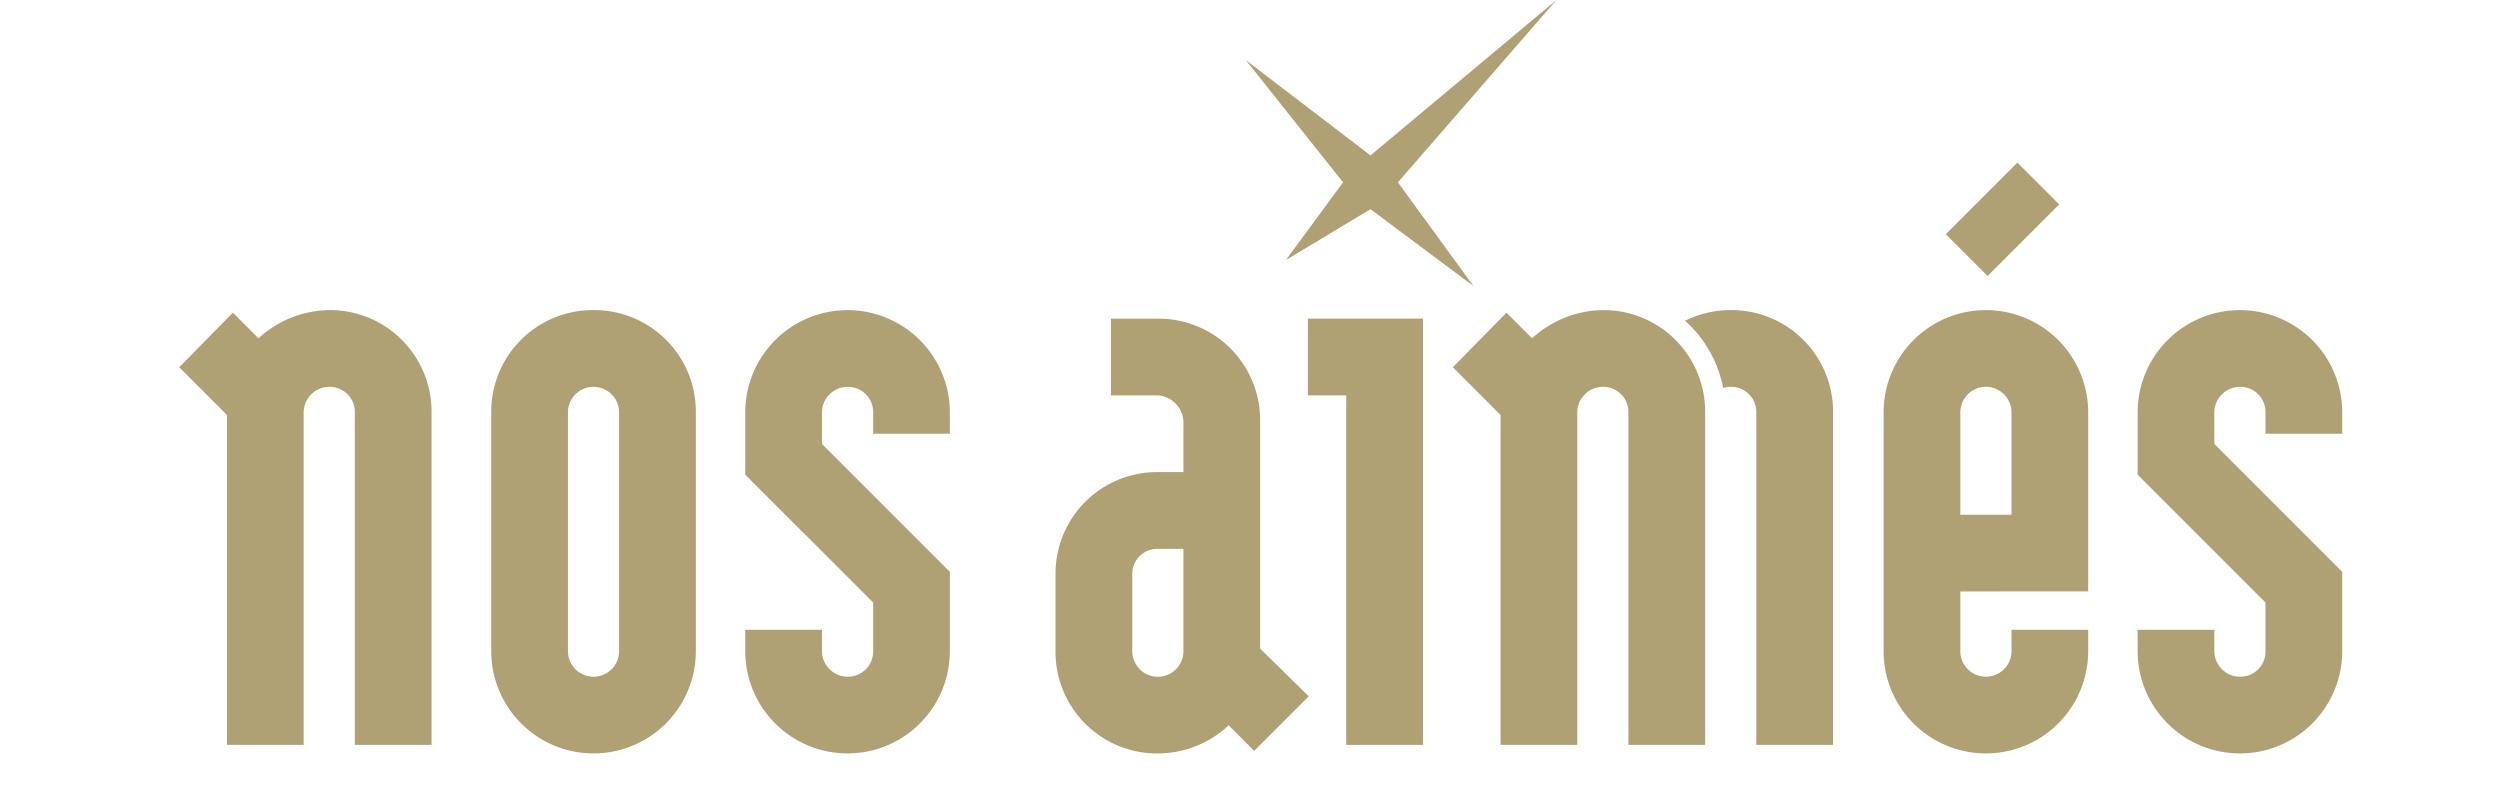 <svg xmlns="http://www.w3.org/2000/svg" xmlns:xlink="http://www.w3.org/1999/xlink" width="279" height="88" viewBox="0 0 279 88">
  <defs>
    <clipPath id="clip-path">
      <rect id="Rectangle_1797" data-name="Rectangle 1797" width="279" height="88" transform="translate(-20)" fill="#b0a175"/>
    </clipPath>
  </defs>
  <g id="logo_nos_aimes" data-name="logo nos aimes" transform="translate(20)">
    <g id="Groupe_3086" data-name="Groupe 3086" transform="translate(0 0)" clip-path="url(#clip-path)">
      <path id="Tracé_7546" data-name="Tracé 7546" d="M76.781,46.6V37.752L62.508,23.479V19.963a2.866,2.866,0,0,1,2.856-2.856,2.8,2.8,0,0,1,2.852,2.856v2.378h8.565V19.963a11.417,11.417,0,1,0-22.834,0v6.944L68.216,41.176V46.6a2.8,2.8,0,0,1-2.852,2.852A2.862,2.862,0,0,1,62.508,46.6V44.222H53.947V46.6a11.417,11.417,0,0,0,22.834,0" transform="translate(164.613 26.065)" fill="#b0a175"/>
      <rect id="Rectangle_1796" data-name="Rectangle 1796" width="11.3" height="6.596" transform="matrix(0.707, -0.707, 0.707, 0.707, 197.153, 26.139)" fill="#b0a175"/>
      <path id="Tracé_7547" data-name="Tracé 7547" d="M69.783,39.936V19.959a11.417,11.417,0,1,0-22.834,0V46.6a11.417,11.417,0,1,0,22.834,0V44.218H61.222V46.6a2.854,2.854,0,1,1-5.708,0v-6.66ZM55.514,19.959a2.854,2.854,0,0,1,5.708,0V31.376H55.514Z" transform="translate(143.259 26.065)" fill="#b0a175"/>
      <path id="Tracé_7548" data-name="Tracé 7548" d="M63.244,57.065v-37.1A11.332,11.332,0,0,0,51.827,8.542a11.929,11.929,0,0,0-7.9,3.144L41.075,8.83l-5.992,6.089,5.328,5.328V57.065h8.561v-37.1a2.863,2.863,0,0,1,2.856-2.856,2.8,2.8,0,0,1,2.852,2.856v37.1Z" transform="translate(107.052 26.065)" fill="#b0a175"/>
      <path id="Tracé_7549" data-name="Tracé 7549" d="M46.58,8.542a11.508,11.508,0,0,0-5.1,1.187,13.494,13.494,0,0,1,4.258,7.511,2.888,2.888,0,0,1,.843-.134,2.8,2.8,0,0,1,2.852,2.852V57.065H58V19.959A11.329,11.329,0,0,0,46.58,8.542" transform="translate(126.568 26.065)" fill="#b0a175"/>
      <path id="Tracé_7550" data-name="Tracé 7550" d="M43.937,56.348V8.777H31.09v8.565h4.282V56.348Z" transform="translate(94.868 26.781)" fill="#b0a175"/>
      <path id="Tracé_7551" data-name="Tracé 7551" d="M46.977,45.6v-25.4A11.329,11.329,0,0,0,35.56,8.778H30.325v8.565H35.56a3.062,3.062,0,0,1,2.852,2.852V25.9H35.56A11.33,11.33,0,0,0,24.139,37.32v8.561A11.33,11.33,0,0,0,35.56,57.3a11.572,11.572,0,0,0,7.9-3.14l2.852,2.852L52.4,50.924Zm-8.565.284a2.854,2.854,0,0,1-5.708,0V37.32a2.8,2.8,0,0,1,2.856-2.852h2.852Z" transform="translate(73.657 26.785)" fill="#b0a175"/>
      <path id="Tracé_7552" data-name="Tracé 7552" d="M38.426,46.6V37.752L24.157,23.479V19.963a2.862,2.862,0,0,1,2.852-2.856,2.805,2.805,0,0,1,2.856,2.856v2.378h8.561V19.963a11.417,11.417,0,1,0-22.834,0v6.944L29.865,41.176V46.6a2.8,2.8,0,0,1-2.856,2.852A2.859,2.859,0,0,1,24.157,46.6V44.222H15.592V46.6a11.417,11.417,0,0,0,22.834,0" transform="translate(47.577 26.065)" fill="#b0a175"/>
      <path id="Tracé_7553" data-name="Tracé 7553" d="M20.012,8.542A11.332,11.332,0,0,0,8.595,19.963V46.6a11.417,11.417,0,0,0,22.834,0V19.963A11.332,11.332,0,0,0,20.012,8.542M22.864,46.6a2.854,2.854,0,0,1-5.708,0V19.963a2.854,2.854,0,1,1,5.708,0Z" transform="translate(26.227 26.065)" fill="#b0a175"/>
      <path id="Tracé_7554" data-name="Tracé 7554" d="M28.161,57.065v-37.1A11.332,11.332,0,0,0,16.744,8.542a11.937,11.937,0,0,0-7.9,3.144L5.992,8.83,0,14.919l5.328,5.328V57.065h8.561v-37.1a2.863,2.863,0,0,1,2.856-2.856A2.805,2.805,0,0,1,19.6,19.963v37.1Z" transform="translate(0 26.065)" fill="#b0a175"/>
      <path id="Tracé_7555" data-name="Tracé 7555" d="M33.857,29.02l9.44-5.672,11.49,8.573L46.359,20.346,64.047,0,43.3,17.344,29.38,6.705,40.233,20.346Z" transform="translate(89.649 0)" fill="#b0a175"/>
    </g>
  </g>
</svg>
